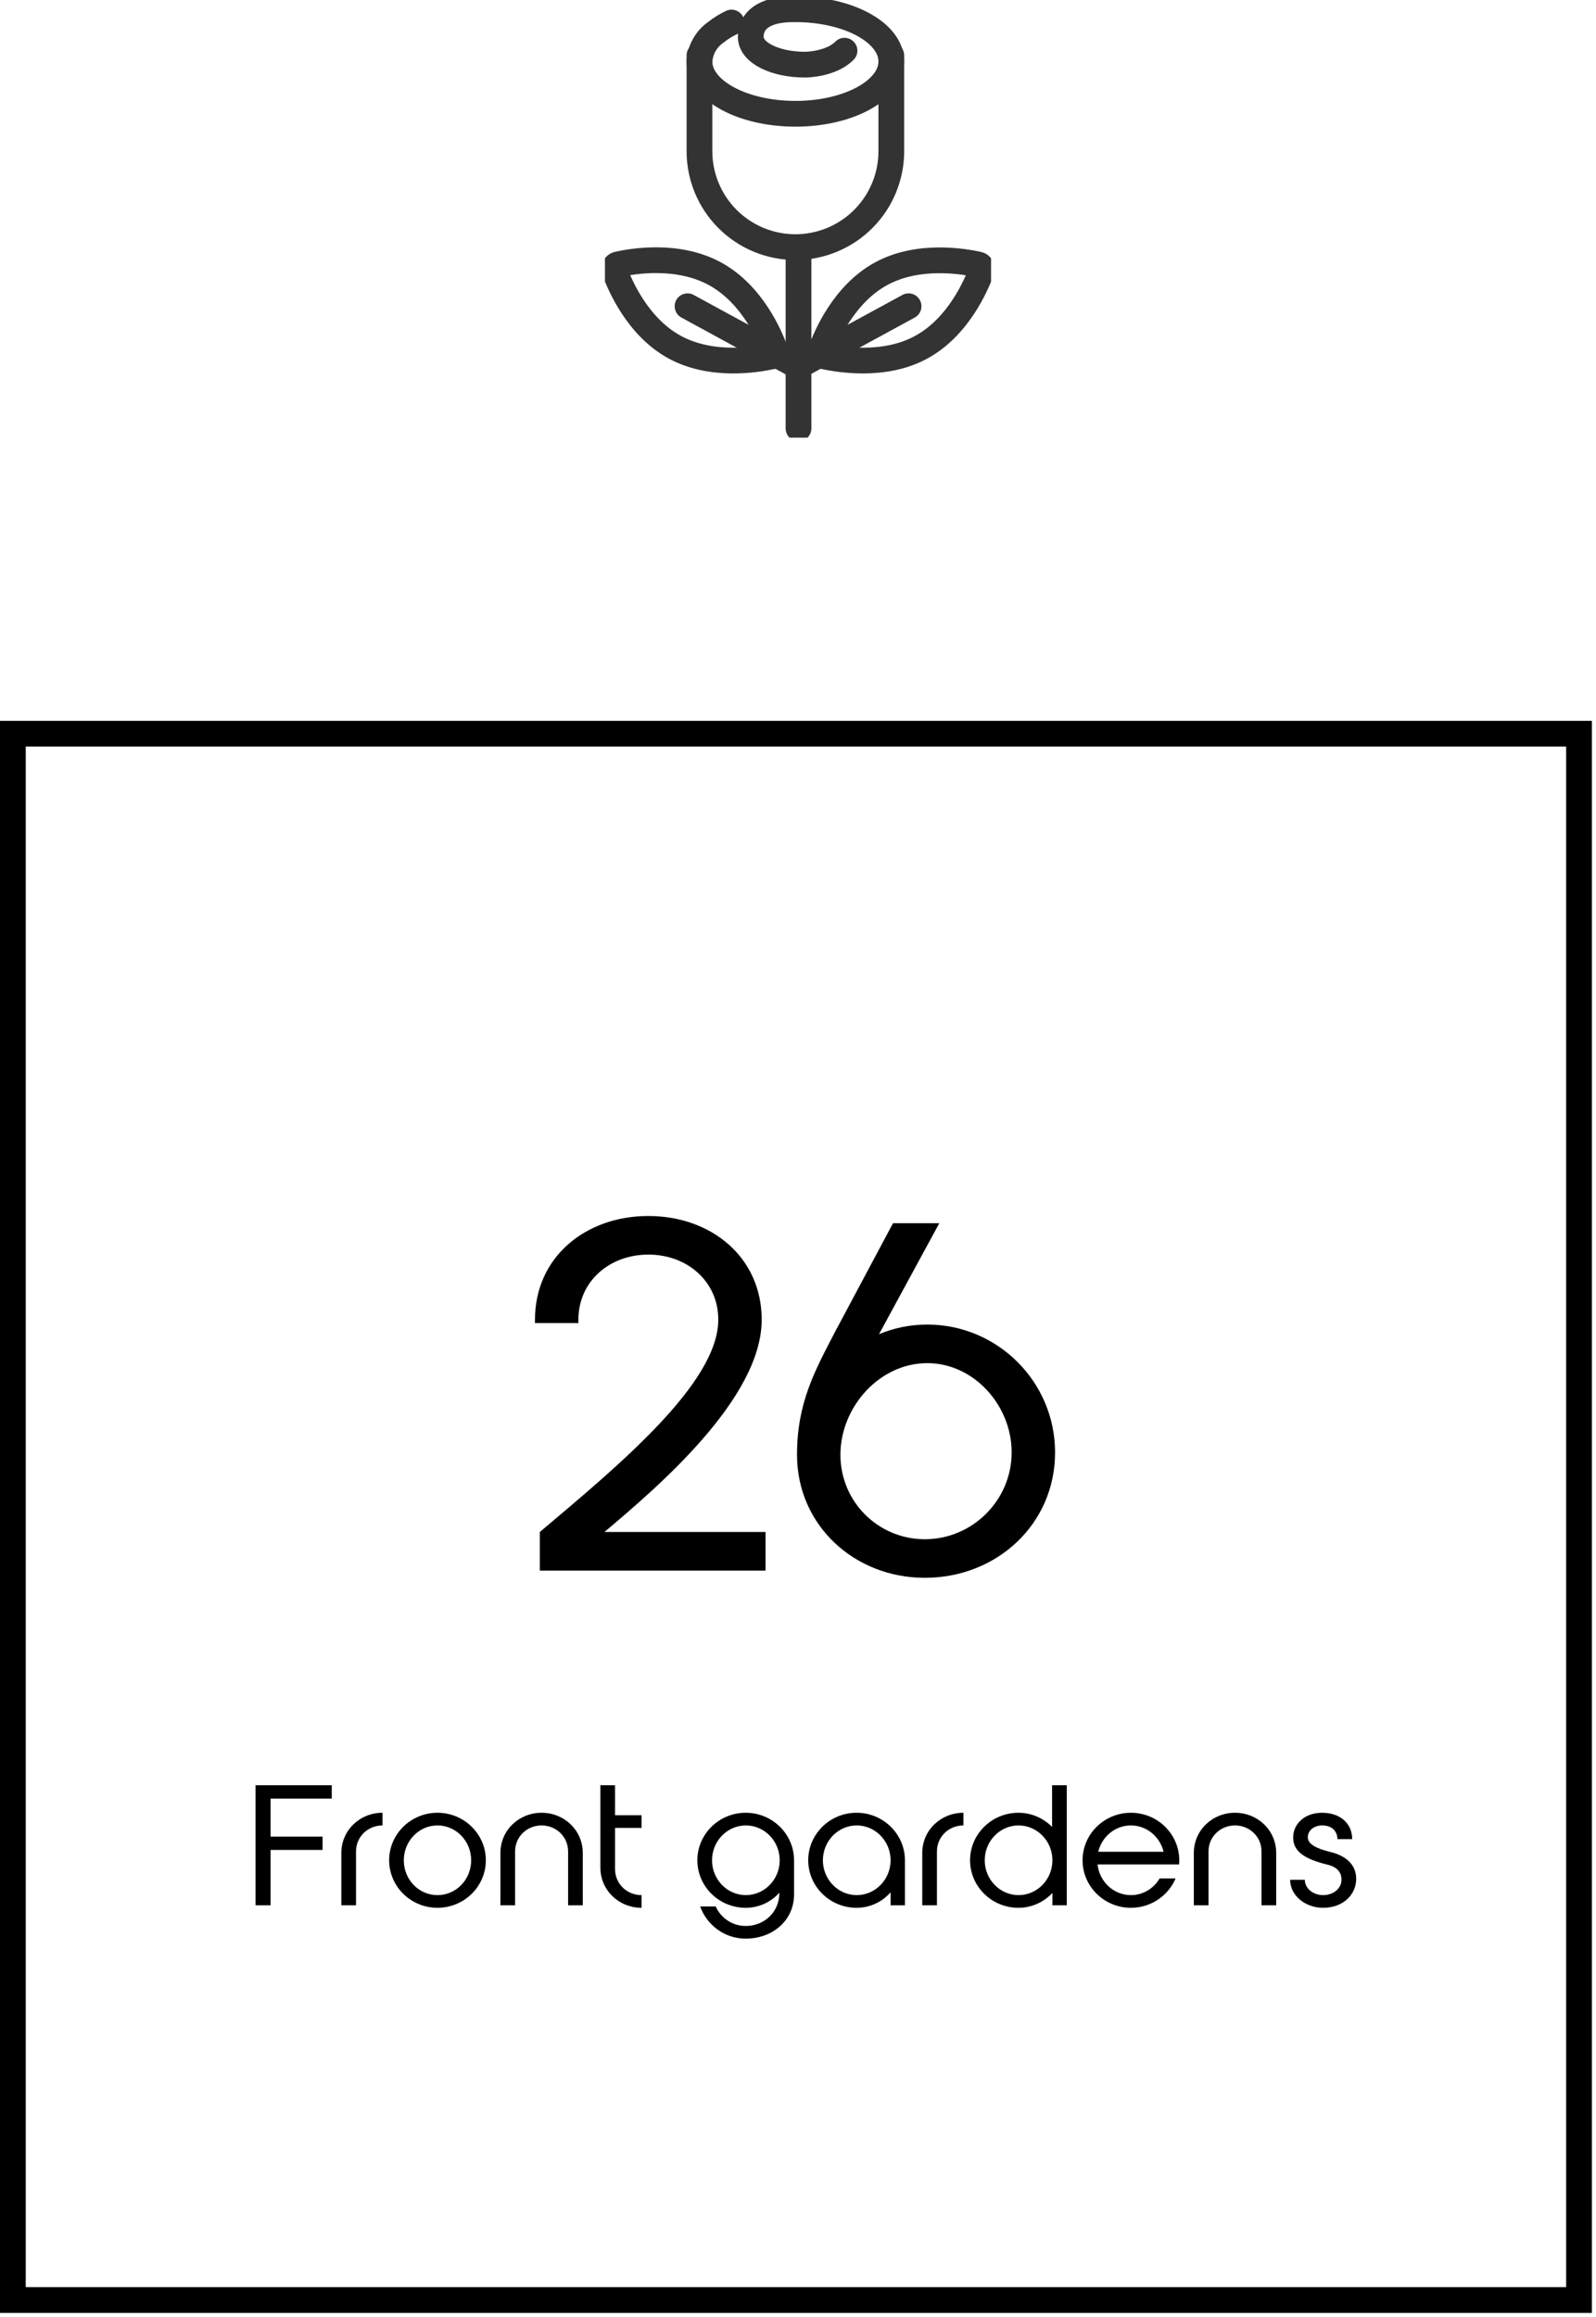 <svg width="124" height="180" viewBox="0 0 124 180" fill="none" xmlns="http://www.w3.org/2000/svg">
<path d="M25.063 142.679V143.715H21.022V148.016H19.856V138.689H25.776V139.725H21.022V142.679H25.063ZM29.72 141.811C28.58 141.811 27.66 142.692 27.66 143.832V148.016H26.52V143.948C26.52 142.187 27.958 140.826 29.72 140.826V141.811ZM33.99 140.826C36.063 140.826 37.747 142.485 37.747 144.518C37.747 146.552 36.063 148.21 33.99 148.21C31.918 148.21 30.234 146.552 30.234 144.518C30.234 142.485 31.918 140.826 33.99 140.826ZM33.99 147.225C35.441 147.225 36.607 146.021 36.607 144.518C36.607 143.029 35.441 141.811 33.99 141.811C32.54 141.811 31.374 143.029 31.374 144.518C31.374 146.021 32.54 147.225 33.99 147.225ZM44.138 148.016V143.832C44.138 142.692 43.218 141.811 42.078 141.811C40.938 141.811 40.019 142.692 40.019 143.832V148.016H38.879V143.948C38.879 142.187 40.317 140.826 42.078 140.826C43.84 140.826 45.278 142.187 45.278 143.948V148.016H44.138ZM47.786 142.005V145.205C47.786 146.345 48.706 147.225 49.846 147.225V148.21C48.084 148.21 46.647 146.85 46.647 145.088V138.689H47.786V141.021H49.846V142.005H47.786ZM61.693 144.518V147.174C61.693 149.207 60.009 150.606 57.937 150.606C56.304 150.606 54.918 149.557 54.4 148.106H55.605C56.006 149 56.9 149.622 57.937 149.622C59.387 149.622 60.553 148.534 60.553 147.044V147.031C59.918 147.757 58.973 148.21 57.937 148.21C55.864 148.21 54.18 146.552 54.18 144.518C54.18 142.485 55.864 140.826 57.937 140.826C60.009 140.826 61.693 142.485 61.693 144.518ZM57.949 147.225C59.4 147.225 60.579 146.008 60.579 144.518C60.579 143.029 59.4 141.811 57.949 141.811C56.499 141.811 55.32 143.029 55.32 144.518C55.32 146.008 56.499 147.225 57.949 147.225ZM66.551 140.826C68.624 140.826 70.308 142.485 70.308 144.518V148.016H69.194V147.005C68.546 147.744 67.613 148.21 66.551 148.21C64.478 148.21 62.794 146.552 62.794 144.518C62.794 142.485 64.478 140.826 66.551 140.826ZM66.564 147.225C68.015 147.225 69.194 146.008 69.194 144.518C69.194 143.029 68.015 141.811 66.564 141.811C65.113 141.811 63.934 143.029 63.934 144.518C63.934 146.008 65.113 147.225 66.564 147.225ZM74.854 141.811C73.714 141.811 72.794 142.692 72.794 143.832V148.016H71.654V143.948C71.654 142.187 73.092 140.826 74.854 140.826V141.811ZM81.742 141.928V138.689H82.881V148.016H81.767V147.057C81.107 147.757 80.174 148.21 79.125 148.21C77.052 148.21 75.368 146.552 75.368 144.518C75.368 142.485 77.052 140.826 79.125 140.826C80.148 140.826 81.081 141.254 81.742 141.928ZM76.508 144.518C76.508 146.008 77.687 147.225 79.138 147.225C80.589 147.225 81.767 146.008 81.767 144.518C81.767 143.029 80.589 141.811 79.138 141.811C77.687 141.811 76.508 143.029 76.508 144.518ZM91.609 144.842H85.275C85.418 146.189 86.532 147.225 87.866 147.225C88.811 147.225 89.641 146.707 90.094 145.93H91.337C90.767 147.264 89.433 148.21 87.866 148.21C85.793 148.21 84.109 146.552 84.109 144.518C84.109 142.485 85.793 140.826 87.866 140.826C89.938 140.826 91.622 142.485 91.622 144.518C91.622 144.635 91.622 144.738 91.609 144.842ZM87.866 141.811C86.635 141.811 85.612 142.679 85.327 143.858H90.405C90.12 142.679 89.084 141.811 87.866 141.811ZM98.013 148.016V143.832C98.013 142.692 97.094 141.811 95.954 141.811C94.814 141.811 93.894 142.692 93.894 143.832V148.016H92.754V143.948C92.754 142.187 94.192 140.826 95.954 140.826C97.716 140.826 99.153 142.187 99.153 143.948V148.016H98.013ZM100.237 146.034H101.377C101.377 146.694 102.012 147.225 102.802 147.225C103.605 147.225 104.227 146.694 104.227 146.034C104.227 145.438 103.877 145.036 103.126 144.855C101.493 144.453 100.47 143.896 100.47 142.757C100.47 141.72 101.325 140.826 102.724 140.826C104.123 140.826 105.056 141.656 105.056 142.873H103.916C103.89 142.225 103.462 141.811 102.724 141.811C102.128 141.811 101.61 142.174 101.61 142.731C101.61 143.288 102.322 143.611 103.307 143.858C104.525 144.143 105.367 144.816 105.367 145.956C105.367 147.187 104.356 148.21 102.802 148.21C101.39 148.21 100.237 147.238 100.237 146.034Z" fill="black"/>
<g clip-path="url(#clip0_566_2400)">
<path d="M62.039 19.651V33.282" stroke="#333333" stroke-width="2" stroke-linecap="round" stroke-linejoin="round"/>
<path d="M70.591 23.791L62 28.468" stroke="#333333" stroke-width="2" stroke-linecap="round" stroke-linejoin="round"/>
<path d="M71.582 26.969C68.711 28.547 65.173 27.93 64.031 27.686C63.983 27.676 63.937 27.656 63.897 27.626C63.857 27.596 63.824 27.558 63.8 27.515C63.776 27.471 63.762 27.423 63.759 27.373C63.755 27.324 63.763 27.274 63.78 27.227C64.175 26.122 65.56 22.844 68.46 21.265C71.359 19.687 74.876 20.304 76.01 20.548C76.059 20.559 76.105 20.581 76.145 20.611C76.185 20.641 76.219 20.68 76.243 20.724C76.267 20.767 76.282 20.816 76.287 20.866C76.291 20.916 76.285 20.967 76.268 21.014C75.866 22.105 74.481 25.391 71.582 26.969Z" stroke="#333333" stroke-width="2" stroke-linecap="round" stroke-linejoin="round"/>
<path d="M53.418 23.791L62.002 28.468" stroke="#333333" stroke-width="2" stroke-linecap="round" stroke-linejoin="round"/>
<path d="M52.421 26.969C55.327 28.547 58.837 27.93 59.971 27.686C60.02 27.676 60.066 27.655 60.106 27.626C60.146 27.596 60.179 27.558 60.204 27.515C60.228 27.472 60.243 27.424 60.247 27.374C60.252 27.324 60.246 27.274 60.229 27.227C59.834 26.122 58.449 22.844 55.543 21.265C52.636 19.687 49.155 20.282 47.992 20.541C47.943 20.552 47.898 20.573 47.858 20.604C47.818 20.634 47.785 20.673 47.761 20.717C47.737 20.761 47.723 20.81 47.719 20.86C47.716 20.91 47.724 20.96 47.741 21.007C48.136 22.105 49.521 25.391 52.421 26.969Z" stroke="#333333" stroke-width="2" stroke-linecap="round" stroke-linejoin="round"/>
<path d="M69.25 4.305V11.745C69.25 13.72 68.466 15.615 67.069 17.013C65.672 18.411 63.777 19.197 61.801 19.199C59.823 19.199 57.926 18.414 56.528 17.016C55.129 15.618 54.344 13.722 54.344 11.745V4.305" stroke="#333333" stroke-width="2" stroke-linecap="round" stroke-linejoin="round"/>
<path d="M61.801 0.717C65.913 0.717 69.25 2.532 69.25 4.778C69.25 7.024 65.913 8.839 61.801 8.839C57.688 8.839 54.344 7.024 54.344 4.778C54.37 4.329 54.498 3.891 54.718 3.498C54.938 3.105 55.244 2.768 55.614 2.511C55.99 2.211 56.399 1.956 56.834 1.75" stroke="#333333" stroke-width="2" stroke-linecap="round" stroke-linejoin="round"/>
<path d="M61.637 0.717C59.304 0.717 58.328 1.636 58.328 2.87C58.328 4.104 60.223 5.022 62.555 5.022C62.555 5.022 64.536 5.022 65.613 3.939" stroke="#333333" stroke-width="2" stroke-linecap="round" stroke-linejoin="round"/>
</g>
<path d="M46.962 119.014H59.479V122.012H41.94V119.014C48.124 113.804 55.806 107.433 55.806 102.524C55.806 99.526 53.37 97.464 50.372 97.464C47.374 97.464 44.938 99.526 44.938 102.524V102.786H41.565V102.524C41.565 97.652 45.5 94.466 50.372 94.466C55.244 94.466 59.179 97.652 59.179 102.524C59.179 108.67 51.009 115.603 46.962 119.014ZM72.042 102.899C77.513 102.899 81.973 107.358 81.973 112.83C81.973 118.414 77.438 122.574 71.854 122.574C66.383 122.574 61.923 118.489 61.923 113.017C61.923 108.932 63.347 106.421 64.921 103.386L69.381 95.028H72.978L68.294 103.648C69.456 103.161 70.73 102.899 72.042 102.899ZM71.854 119.576C75.564 119.576 78.6 116.54 78.6 112.83C78.6 109.195 75.677 105.897 72.042 105.897C68.331 105.897 65.296 109.307 65.296 113.017C65.296 116.653 68.219 119.576 71.854 119.576Z" fill="black"/>
<rect x="1" y="57" width="121.681" height="121.681" stroke="black" stroke-width="2"/>
<defs>
<clipPath id="clip0_566_2400">
<rect width="30" height="34" fill="white" transform="translate(47)"/>
</clipPath>
</defs>
</svg>
